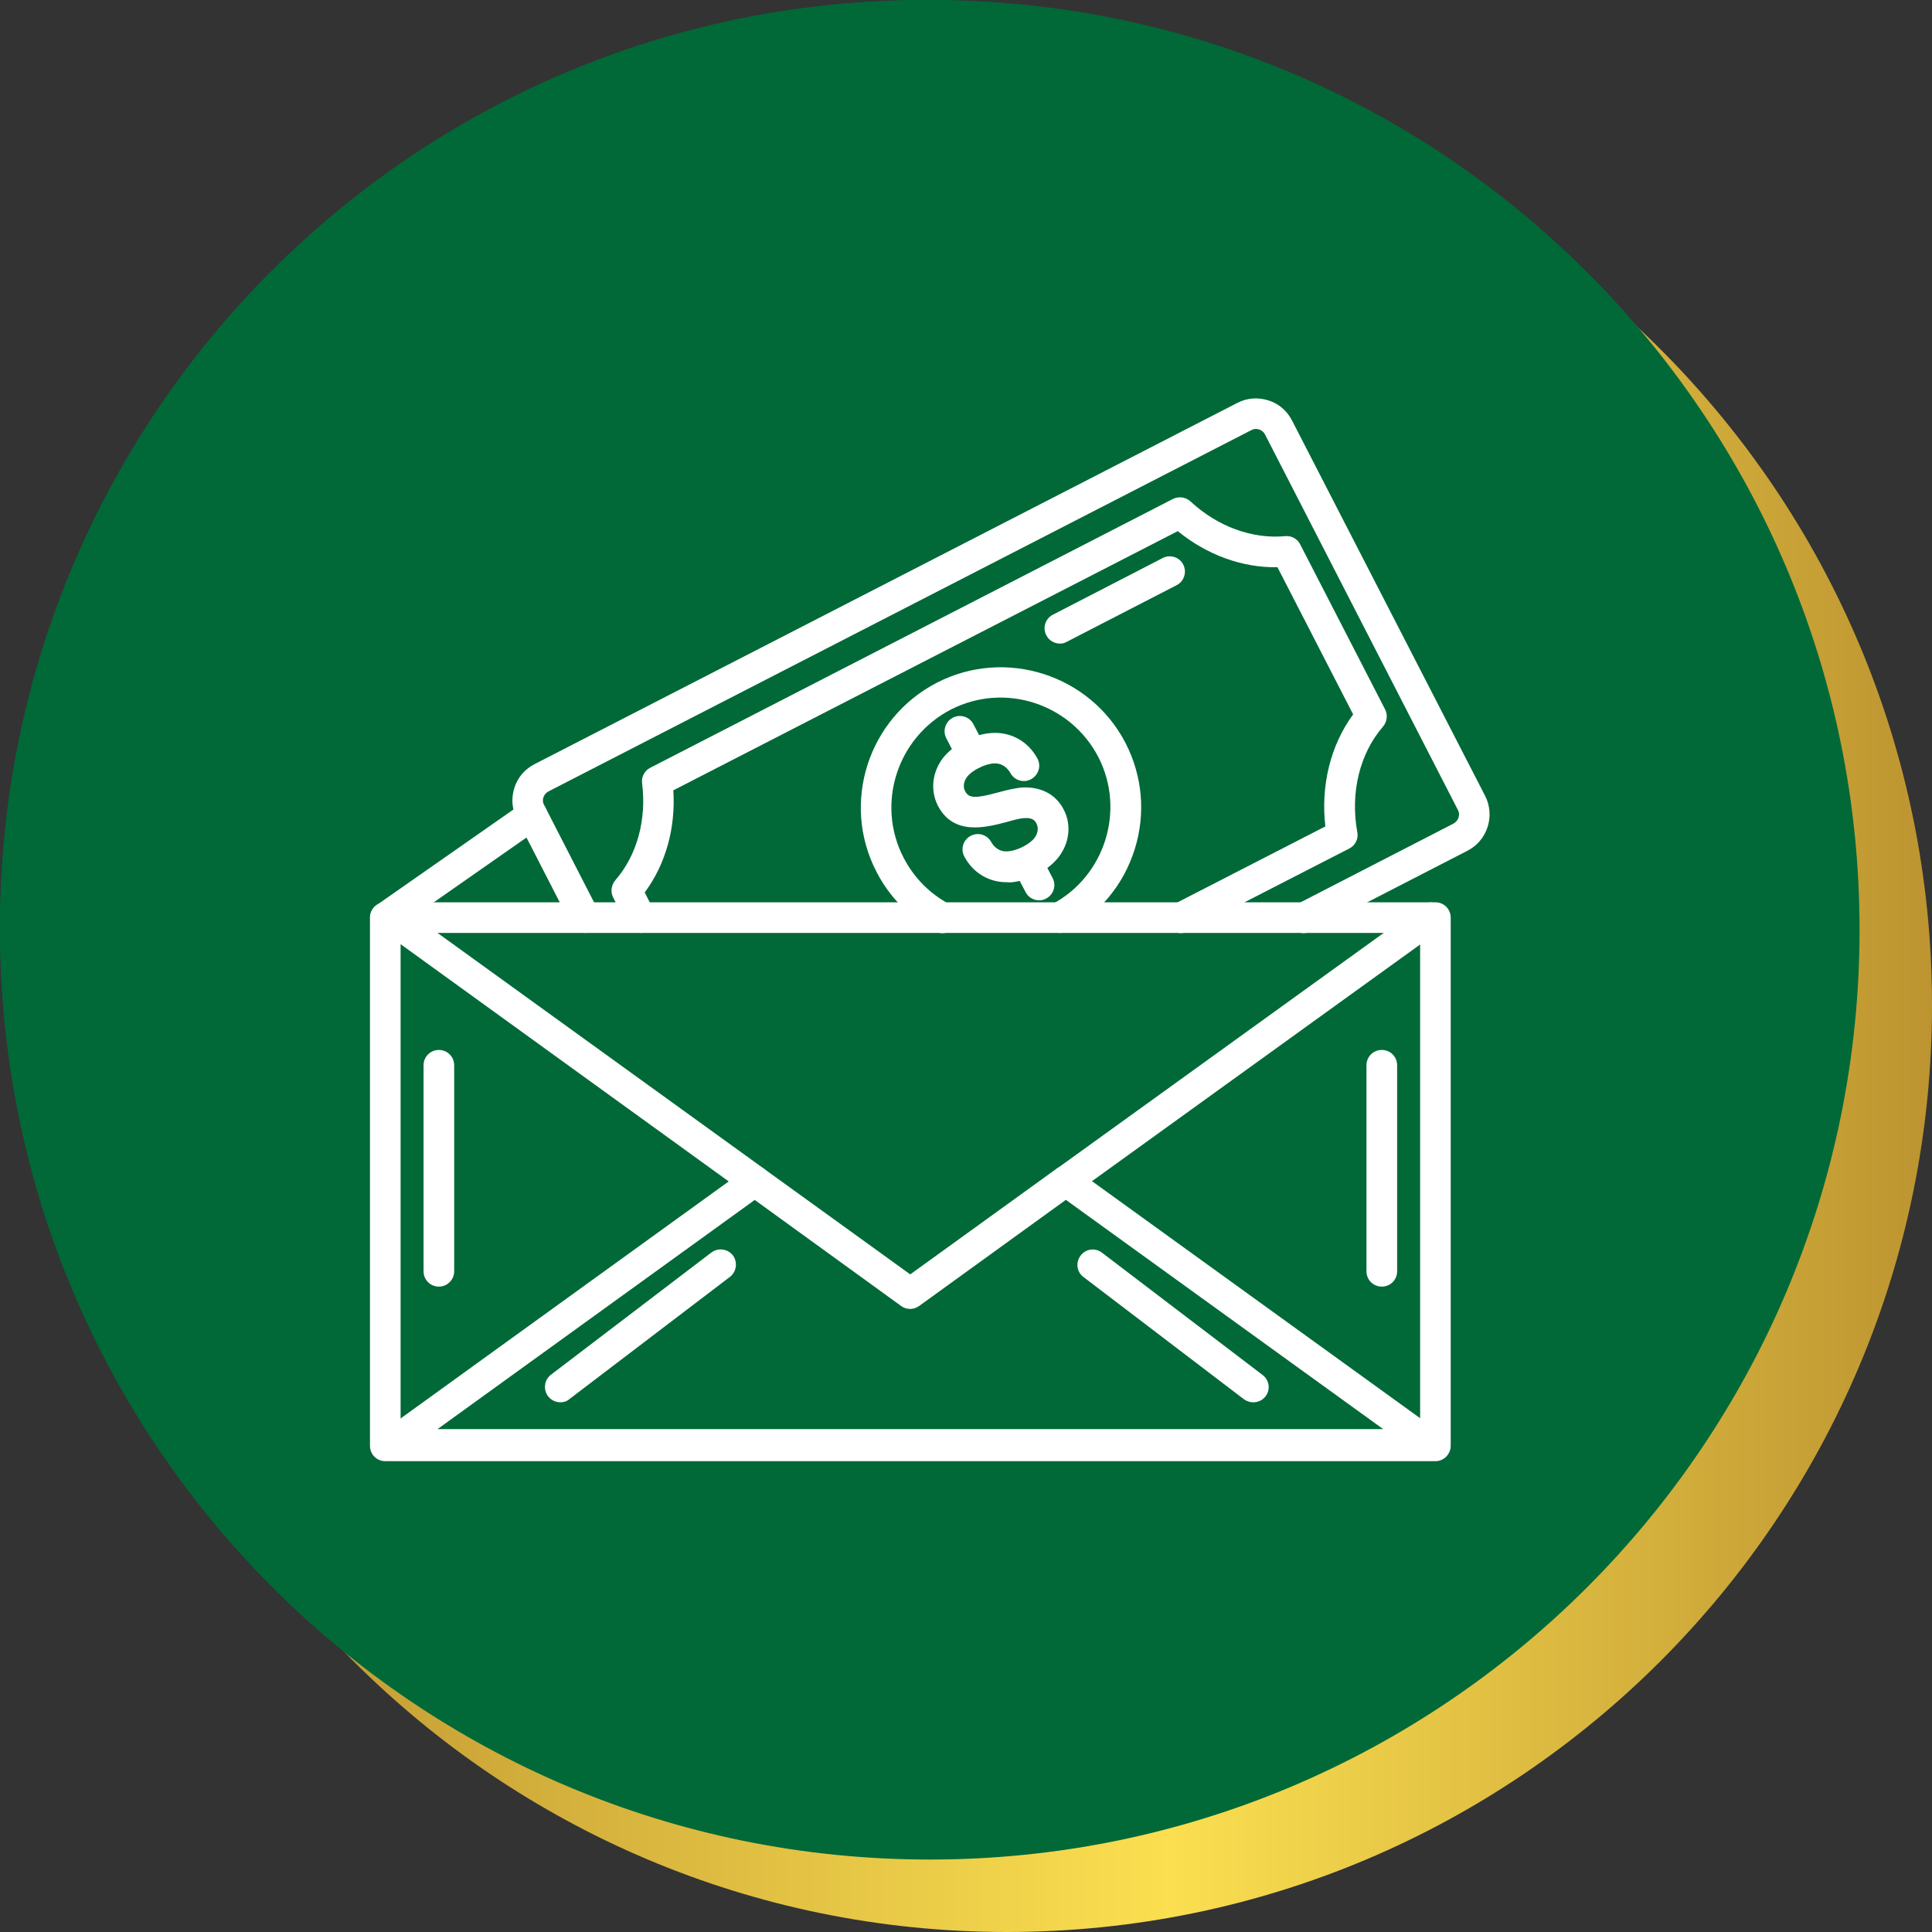 <?xml version="1.0" encoding="UTF-8"?> <svg xmlns="http://www.w3.org/2000/svg" width="60" height="60" viewBox="0 0 60 60" fill="none"><rect x="0" y="0" width="60" height="60" fill="#333333" stroke="none"/><g clip-path="url(#clip0_4126_2867)"><path d="M31.272 60C47.138 60 60 47.114 60 31.218C60 15.322 47.138 2.435 31.272 2.435C15.405 2.435 2.543 15.322 2.543 31.218C2.543 47.114 15.405 60 31.272 60Z" fill="url(#paint0_linear_4126_2867)"></path><path d="M28.728 57.565C44.594 57.565 57.457 44.678 57.457 28.782C57.457 12.886 44.594 0 28.728 0C12.862 0 0 12.886 0 28.782C0 44.678 12.862 57.565 28.728 57.565Z" fill="#006937"></path><path fill-rule="evenodd" clip-rule="evenodd" d="M48.427 49.069H11.561C11.205 49.069 10.913 48.778 10.913 48.421V45.651C10.913 45.295 11.205 45.003 11.561 45.003H48.427C48.784 45.003 49.075 45.295 49.075 45.651V48.421C49.075 48.778 48.784 49.069 48.427 49.069ZM40.478 22.02H29.43C29.203 22.02 28.987 21.902 28.874 21.702C28.755 21.502 28.755 21.259 28.863 21.059L34.344 11.242C34.457 11.037 34.673 10.912 34.906 10.912C34.911 10.912 34.911 10.912 34.911 10.912C35.143 10.912 35.359 11.037 35.473 11.236L41.019 21.016C41.089 21.119 41.127 21.243 41.127 21.372C41.127 21.734 40.835 22.02 40.478 22.02ZM34.954 19.914C35.132 19.914 35.278 19.769 35.278 19.59V19.099C35.278 18.921 35.132 18.775 34.954 18.775C34.776 18.775 34.63 18.921 34.63 19.099V19.59C34.63 19.769 34.776 19.914 34.954 19.914ZM34.954 17.77C35.132 17.77 35.278 17.625 35.278 17.447V15.135C35.278 14.952 35.132 14.806 34.954 14.806C34.776 14.806 34.63 14.952 34.63 15.135V17.447C34.63 17.625 34.776 17.77 34.954 17.77ZM21.287 29.019H17.917C17.604 29.019 17.339 28.792 17.28 28.49L16.659 25.152L13.462 26.281C13.165 26.384 12.841 26.265 12.684 25.995L11 23.079C10.843 22.809 10.902 22.463 11.14 22.263L13.716 20.055L11.14 17.852C10.902 17.646 10.843 17.306 11 17.036L12.684 14.12C12.841 13.845 13.165 13.726 13.462 13.829L16.659 14.957L17.28 11.625C17.339 11.318 17.604 11.096 17.917 11.096H21.287C21.6 11.096 21.864 11.318 21.924 11.625L22.545 14.957L25.742 13.829C26.039 13.726 26.363 13.845 26.519 14.12L28.204 17.036C28.361 17.306 28.301 17.646 28.064 17.852L25.488 20.055L28.064 22.263C28.301 22.463 28.361 22.809 28.204 23.079L26.519 25.995C26.363 26.265 26.039 26.384 25.742 26.281L22.545 25.152L21.924 28.49C21.864 28.792 21.6 29.019 21.287 29.019ZM19.602 22.739C21.081 22.739 22.286 21.534 22.286 20.055C22.286 18.575 21.081 17.376 19.602 17.376C18.122 17.376 16.918 18.575 16.918 20.055C16.918 21.534 18.122 22.739 19.602 22.739ZM19.602 18.024C20.725 18.024 21.632 18.937 21.632 20.055C21.632 21.178 20.725 22.091 19.602 22.091C18.479 22.091 17.566 21.178 17.566 20.055C17.566 18.937 18.479 18.024 19.602 18.024ZM17.901 34.959C17.652 34.959 17.42 34.819 17.312 34.581C17.161 34.257 17.301 33.873 17.625 33.722L41.818 22.501C42.142 22.35 42.531 22.49 42.682 22.82C42.828 23.144 42.687 23.527 42.363 23.678L18.171 34.9C18.084 34.937 17.987 34.959 17.901 34.959ZM39.102 44.355V27.442C39.102 27.08 39.393 26.789 39.749 26.789H44.431C44.793 26.789 45.079 27.08 45.079 27.442V44.355H39.102ZM31.034 44.355V30.806C31.034 30.445 31.325 30.158 31.687 30.158H36.369C36.725 30.158 37.017 30.445 37.017 30.806V44.355H31.034ZM22.971 44.355V34.322C22.971 33.96 23.263 33.674 23.619 33.674H28.307C28.663 33.674 28.955 33.96 28.955 34.322V44.355H22.971ZM14.909 44.355V38.658C14.909 38.302 15.195 38.01 15.557 38.01H20.239C20.596 38.01 20.887 38.302 20.887 38.658V44.355H14.909Z" fill="white"></path><g clip-path="url(#clip1_4126_2867)"><path d="M28.875 57.75C44.822 57.75 57.75 44.822 57.75 28.875C57.75 12.928 44.822 0 28.875 0C12.928 0 0 12.928 0 28.875C0 44.822 12.928 57.75 28.875 57.75Z" fill="#006937"></path><path fill-rule="evenodd" clip-rule="evenodd" d="M44.579 45.378H11.966C11.7 45.378 11.49 45.168 11.49 44.902V28.497C11.49 28.234 11.7 28.022 11.966 28.022H44.579C44.843 28.022 45.053 28.234 45.053 28.497V44.895C45.053 45.16 44.843 45.378 44.579 45.378ZM12.441 44.427H44.103V28.973H12.441V44.427Z" fill="white"></path><path fill-rule="evenodd" clip-rule="evenodd" d="M11.966 28.973C11.815 28.973 11.667 28.906 11.579 28.769C11.428 28.551 11.484 28.261 11.694 28.11L16.253 24.925C16.468 24.775 16.761 24.829 16.911 25.041C17.06 25.258 17.006 25.549 16.796 25.699L12.237 28.885C12.156 28.946 12.06 28.973 11.966 28.973Z" fill="white"></path><path fill-rule="evenodd" clip-rule="evenodd" d="M44.434 45.343H12.116C11.85 45.343 11.64 45.133 11.64 44.868C11.64 44.604 11.85 44.392 12.116 44.392H44.434C44.7 44.392 44.91 44.604 44.91 44.868C44.91 45.133 44.692 45.343 44.434 45.343ZM28.268 40.65C28.174 40.65 28.072 40.623 27.989 40.561L23.161 37.064C22.949 36.908 22.903 36.615 23.051 36.398C23.207 36.188 23.5 36.139 23.717 36.29L28.268 39.577L32.819 36.29C33.029 36.134 33.33 36.18 33.486 36.398C33.642 36.608 33.593 36.908 33.376 37.064L28.548 40.556C28.465 40.615 28.37 40.65 28.268 40.65Z" fill="white"></path><path fill-rule="evenodd" clip-rule="evenodd" d="M44.434 45.343H12.116C11.912 45.343 11.729 45.209 11.659 45.018C11.6 44.821 11.667 44.609 11.837 44.488L22.631 36.69L11.837 28.885C11.627 28.729 11.579 28.436 11.729 28.218C11.885 28.008 12.176 27.96 12.393 28.11L23.718 36.29C23.839 36.378 23.914 36.521 23.914 36.677C23.914 36.833 23.839 36.975 23.718 37.064L13.582 44.386H42.961L32.827 37.064C32.704 36.975 32.629 36.833 32.629 36.677C32.629 36.521 32.704 36.378 32.827 36.29L44.157 28.118C44.367 27.96 44.666 28.008 44.823 28.226C44.979 28.436 44.931 28.736 44.714 28.892L33.913 36.682L44.708 44.48C44.877 44.604 44.945 44.814 44.883 45.01C44.823 45.209 44.639 45.343 44.434 45.343Z" fill="white"></path><path fill-rule="evenodd" clip-rule="evenodd" d="M19.893 28.973C19.723 28.973 19.554 28.879 19.471 28.715L19.043 27.873C18.955 27.702 18.982 27.492 19.105 27.342C19.785 26.562 20.083 25.46 19.941 24.326C19.914 24.13 20.016 23.933 20.191 23.845L36.426 15.496C36.604 15.407 36.821 15.434 36.97 15.571C37.813 16.353 38.886 16.746 39.91 16.651C40.109 16.63 40.292 16.732 40.38 16.909L43.015 22.03C43.103 22.2 43.077 22.412 42.955 22.56C42.227 23.396 41.929 24.619 42.152 25.842C42.194 26.046 42.092 26.256 41.902 26.352L36.889 28.925C36.658 29.048 36.365 28.952 36.249 28.721C36.134 28.492 36.222 28.199 36.453 28.083L41.16 25.665C41.012 24.388 41.324 23.138 42.023 22.186L39.673 17.616C38.58 17.635 37.486 17.235 36.577 16.495L20.911 24.544C20.986 25.713 20.674 26.839 20.022 27.716L20.314 28.288C20.436 28.519 20.341 28.809 20.11 28.925C20.035 28.96 19.96 28.973 19.893 28.973Z" fill="white"></path><path fill-rule="evenodd" clip-rule="evenodd" d="M18.161 28.973C17.992 28.973 17.82 28.879 17.739 28.715L16.054 25.433C15.898 25.135 15.871 24.796 15.973 24.471C16.076 24.143 16.299 23.885 16.605 23.729L38.424 12.514C38.722 12.358 39.063 12.332 39.389 12.434C39.714 12.534 39.972 12.759 40.128 13.065L46.12 24.713C46.439 25.331 46.195 26.1 45.576 26.419L40.706 28.925C40.475 29.048 40.184 28.952 40.068 28.721C39.945 28.492 40.039 28.199 40.27 28.084L45.141 25.576C45.291 25.495 45.359 25.304 45.278 25.156L39.286 13.493C39.246 13.418 39.184 13.364 39.103 13.337C39.021 13.31 38.94 13.316 38.865 13.356L17.033 24.578C16.957 24.619 16.904 24.68 16.877 24.761C16.85 24.844 16.855 24.925 16.898 25L18.581 28.28C18.704 28.511 18.608 28.804 18.379 28.919C18.309 28.96 18.234 28.973 18.161 28.973Z" fill="white"></path><path fill-rule="evenodd" clip-rule="evenodd" d="M31.257 27.398C30.714 27.398 30.225 27.113 29.953 26.61C29.825 26.379 29.905 26.092 30.137 25.963C30.368 25.834 30.653 25.917 30.782 26.148C30.897 26.352 31.08 26.46 31.305 26.439C31.583 26.419 31.964 26.229 32.12 26.032C32.174 25.963 32.29 25.774 32.188 25.576C32.139 25.482 32.072 25.393 31.814 25.406C31.671 25.414 31.475 25.468 31.257 25.53C30.639 25.691 29.613 25.971 29.123 25.014C28.887 24.544 28.948 23.981 29.287 23.538C29.613 23.124 30.244 22.799 30.795 22.764C31.386 22.724 31.924 23.016 32.215 23.552C32.344 23.783 32.255 24.068 32.024 24.197C31.795 24.326 31.508 24.239 31.379 24.008C31.263 23.804 31.08 23.694 30.857 23.708C30.578 23.729 30.198 23.92 30.042 24.116C29.986 24.183 29.871 24.374 29.973 24.571C30.088 24.796 30.293 24.802 31.013 24.605C31.263 24.538 31.529 24.47 31.773 24.455C32.351 24.436 32.8 24.68 33.037 25.148C33.282 25.618 33.214 26.188 32.867 26.629C32.542 27.043 31.91 27.371 31.365 27.404C31.332 27.398 31.298 27.398 31.257 27.398Z" fill="white"></path><path fill-rule="evenodd" clip-rule="evenodd" d="M32.268 27.96C32.099 27.96 31.93 27.866 31.849 27.702L31.475 26.99C31.44 26.922 31.421 26.847 31.421 26.772C31.421 26.602 31.515 26.433 31.679 26.352C31.91 26.229 32.201 26.317 32.317 26.554L32.69 27.269C32.725 27.336 32.744 27.411 32.744 27.486C32.744 27.656 32.65 27.825 32.486 27.906C32.419 27.947 32.343 27.96 32.268 27.96ZM30.177 23.898C30.007 23.898 29.838 23.804 29.755 23.64L29.389 22.928C29.266 22.697 29.362 22.404 29.593 22.288C29.825 22.167 30.115 22.262 30.231 22.493L30.605 23.205C30.728 23.436 30.631 23.729 30.4 23.845C30.327 23.885 30.252 23.898 30.177 23.898Z" fill="white"></path><path fill-rule="evenodd" clip-rule="evenodd" d="M32.908 28.973C32.738 28.973 32.575 28.885 32.486 28.721C32.365 28.492 32.453 28.199 32.684 28.076C34.314 27.207 34.959 25.162 34.11 23.511C33.247 21.847 31.196 21.181 29.526 22.038C27.86 22.907 27.201 24.965 28.058 26.629C28.376 27.248 28.865 27.75 29.491 28.084C29.722 28.205 29.811 28.497 29.688 28.729C29.566 28.96 29.274 29.048 29.043 28.925C28.247 28.497 27.616 27.852 27.215 27.065C26.115 24.931 26.965 22.302 29.096 21.202C31.223 20.108 33.859 20.95 34.959 23.084C35.483 24.11 35.585 25.277 35.238 26.379C34.892 27.479 34.144 28.382 33.131 28.919C33.058 28.96 32.983 28.973 32.908 28.973Z" fill="white"></path><path fill-rule="evenodd" clip-rule="evenodd" d="M32.916 19.987C32.744 19.987 32.575 19.891 32.494 19.729C32.37 19.498 32.467 19.205 32.698 19.09L36.107 17.331C36.338 17.208 36.631 17.302 36.746 17.533C36.867 17.765 36.773 18.057 36.542 18.173L33.131 19.931C33.058 19.974 32.989 19.987 32.916 19.987Z" fill="white"></path><path fill-rule="evenodd" clip-rule="evenodd" d="M17.401 43.55C17.258 43.55 17.116 43.483 17.019 43.36C16.863 43.15 16.904 42.851 17.108 42.695L22.094 38.897C22.304 38.741 22.602 38.782 22.76 38.986C22.916 39.196 22.874 39.495 22.672 39.652L17.686 43.448C17.603 43.523 17.503 43.55 17.401 43.55Z" fill="white"></path><path fill-rule="evenodd" clip-rule="evenodd" d="M38.919 43.55C38.818 43.55 38.716 43.516 38.633 43.456L33.647 39.658C33.438 39.502 33.397 39.204 33.561 38.992C33.717 38.782 34.015 38.741 34.225 38.905L39.211 42.701C39.421 42.857 39.464 43.157 39.3 43.367C39.206 43.489 39.063 43.55 38.919 43.55Z" fill="white"></path><path fill-rule="evenodd" clip-rule="evenodd" d="M13.63 39.957C13.366 39.957 13.154 39.747 13.154 39.481V33.083C13.154 32.817 13.366 32.607 13.63 32.607C13.895 32.607 14.105 32.817 14.105 33.083V39.481C14.105 39.747 13.888 39.957 13.63 39.957Z" fill="white"></path><path fill-rule="evenodd" clip-rule="evenodd" d="M42.913 39.957C42.649 39.957 42.437 39.747 42.437 39.481V33.083C42.437 32.817 42.649 32.607 42.913 32.607C43.179 32.607 43.389 32.817 43.389 33.083V39.481C43.389 39.747 43.179 39.957 42.913 39.957Z" fill="white"></path></g></g><defs><linearGradient id="paint0_linear_4126_2867" x1="2.938" y1="30.985" x2="62.564" y2="30.985" gradientUnits="userSpaceOnUse"><stop stop-color="#B68C2D"></stop><stop offset="0.56" stop-color="#FBDF50"></stop><stop offset="1" stop-color="#B68C2D"></stop></linearGradient><clipPath id="clip0_4126_2867"><rect width="60" height="60" fill="white"></rect></clipPath><clipPath id="clip1_4126_2867"><rect width="57.75" height="57.75" fill="white"></rect></clipPath></defs></svg> 